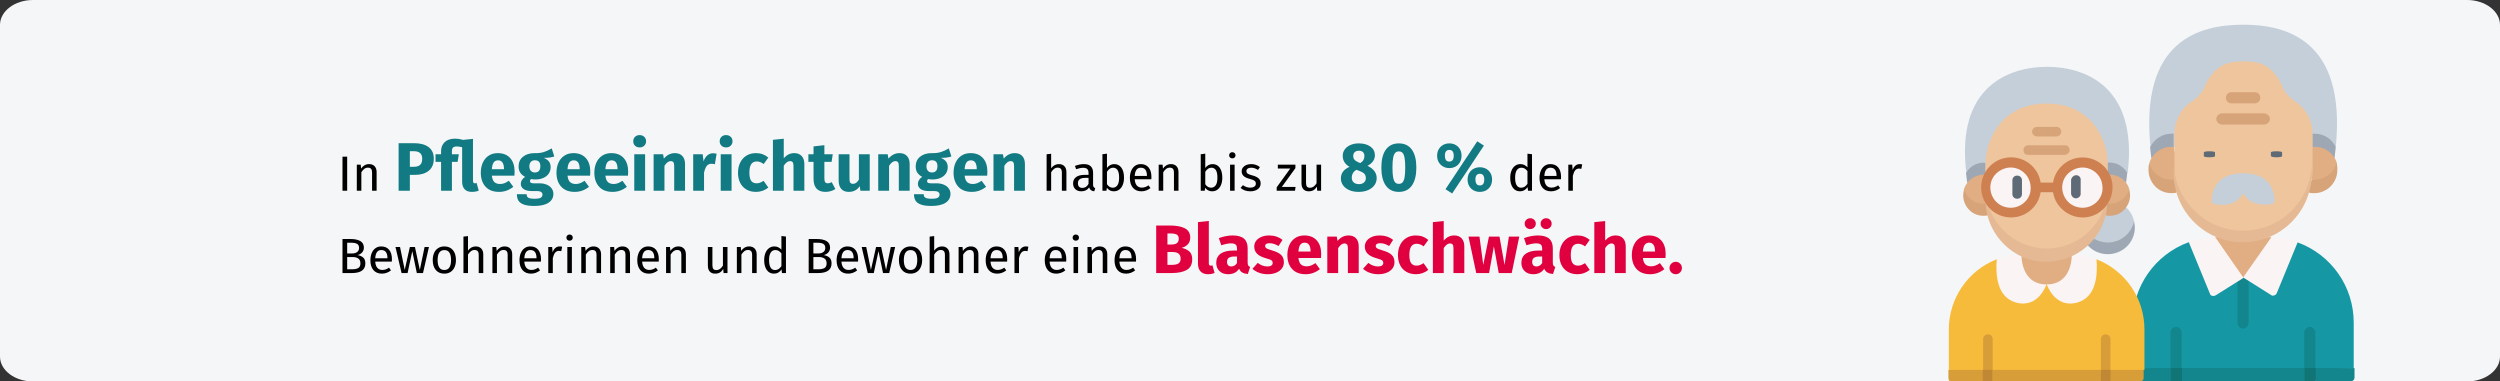 <?xml version="1.0" encoding="UTF-8"?>
<svg xmlns="http://www.w3.org/2000/svg" xmlns:xlink="http://www.w3.org/1999/xlink" width="911px" height="139px" viewBox="0 0 911 139" version="1.1">
  <rect x="0" y="0" width="911" height="139" fill="#333333" stroke="none"/>
  <title>blasenschwaeche-haeufigkeit</title>
  <g id="Page-1" stroke="none" stroke-width="1" fill="none" fill-rule="evenodd">
    <g id="vorlage" transform="translate(0, -80390)" fill-rule="nonzero">
      <g id="blasenschwaeche-haeufigkeit" transform="translate(0, 80390)">
        <g id="Mask">
          <path d="M12,0 L899,0 C905.6,0 911,4.079 911,9.065 L911,129.935 C911,134.921 905.6,139 899,139 L12,139 C5.4,139 0,134.921 0,129.935 L0,9.065 C0,4.079 5.4,0 12,0 Z" id="path-1" fill="#F5F6F7"></path>
          <g id="Group-94" transform="translate(710, 9)">
            <g id="Group-93">
              <g id="Group" transform="translate(67.091, 0)">
                <path d="M74.056,44.666 C77.984,5.529 56.015,0 40.302,0 C24.588,0 2.619,5.529 6.547,44.666 L74.056,44.666 Z" id="Path" fill="#C5CFD9"></path>
                <path d="M14.113,39.72 C10.766,39.72 7.857,41.756 6.402,44.666 C6.547,45.976 6.693,47.285 6.838,48.595 L14.986,48.595 L14.986,39.72 C14.84,39.72 14.549,39.72 14.113,39.72 L14.113,39.72 Z" id="Path" fill="#9EA8B5"></path>
                <path d="M73.619,48.595 C73.765,47.285 73.91,45.976 74.056,44.666 C72.746,41.611 69.691,39.72 66.345,39.72 C66.054,39.72 65.763,39.72 65.472,39.72 L65.472,48.595 L73.619,48.595 Z" id="Path" fill="#9EA8B5"></path>
                <path d="M13.385,58.925 L15.131,56.451 L17.314,54.705 L14.986,44.521 C14.695,44.521 14.404,44.521 14.113,44.521 C10.33,44.521 7.129,46.994 6.111,50.486 C6.111,53.978 9.603,58.925 13.385,58.925 L13.385,58.925 Z" id="Path" fill="#E1AD83"></path>
                <path d="M14.113,56.451 C10.33,56.451 7.129,53.978 6.111,50.486 C5.82,51.214 5.82,52.086 5.82,52.959 C5.82,55.433 6.984,57.906 8.875,59.507 C10.766,61.107 13.385,61.689 15.859,61.253 L17.605,59.07 L14.986,56.597 C14.84,56.451 14.549,56.451 14.113,56.451 Z" id="Path" fill="#D7A379"></path>
                <path d="M80.603,125.124 L80.603,108.538 C80.603,95.443 72.456,83.804 60.089,79.294 L20.369,79.294 C8.148,83.804 0,95.443 0,108.538 L0,125.124 L40.302,127.452 L80.603,125.124 Z" id="Path" fill="#1598A4"></path>
                <path d="M1.309,129.925 L13.967,129.925 L16.004,127.597 L18.041,129.925 L62.853,129.925 L64.89,127.597 L66.927,129.925 L79.585,129.925 C80.312,129.925 80.894,129.343 80.894,128.616 L80.894,125.124 L0.291,125.124 L0.291,128.47 C0.291,128.907 0.436,129.198 0.582,129.489 C0.727,129.78 0.873,130.071 1.309,129.925 Z" id="Path" fill="#12868C"></path>
                <path d="M38.265,89.333 L38.265,108.538 C38.265,109.265 38.556,109.993 39.283,110.429 C39.865,110.866 40.738,110.866 41.32,110.429 C41.902,109.993 42.338,109.265 42.338,108.538 L42.338,89.333 L38.265,89.333 Z" id="Path" fill="#12868C"></path>
                <polygon id="Path" fill="#E1AD83" points="40.302 92.243 32.881 84.822 29.972 77.402 50.632 77.402 47.722 84.822"></polygon>
                <path d="M17.896,112.321 L17.896,125.124 L15.859,127.452 L13.822,125.124 L13.822,112.321 C13.822,111.593 14.113,110.866 14.84,110.429 C15.568,109.993 16.295,109.993 16.877,110.429 C17.605,110.866 17.896,111.593 17.896,112.321 Z" id="Path" fill="#12868C"></path>
                <path d="M66.636,112.321 L66.636,125.124 L64.599,127.452 L62.562,125.124 L62.562,112.321 C62.562,111.593 62.853,110.866 63.58,110.429 C64.162,109.993 65.035,109.993 65.617,110.429 C66.199,110.866 66.781,111.593 66.636,112.321 Z" id="Path" fill="#12868C"></path>
                <polygon id="Path" fill="#127575" points="13.967 125.124 18.041 125.124 18.041 129.925 13.967 129.925"></polygon>
                <polygon id="Path" fill="#127575" points="62.707 125.124 66.781 125.124 66.781 129.925 62.707 129.925"></polygon>
                <path d="M20.515,79.294 L28.226,98.062 C28.371,98.499 28.662,98.79 29.099,98.79 C29.535,98.935 29.972,98.79 30.263,98.644 L40.447,92.243 L30.117,77.402 C26.771,77.548 23.57,78.13 20.515,79.294 Z" id="Path" fill="#FBF4F4"></path>
                <path d="M50.632,77.402 L40.302,92.097 L50.486,98.499 C50.777,98.79 51.214,98.79 51.65,98.644 C52.086,98.499 52.377,98.208 52.523,97.917 L60.234,79.148 C57.033,78.13 53.832,77.548 50.632,77.402 Z" id="Path" fill="#FBF4F4"></path>
                <path d="M67.218,58.925 L65.472,56.451 L63.289,54.705 L65.617,44.521 L66.49,44.521 C70.273,44.521 73.474,46.994 74.492,50.486 C74.492,53.978 71.001,58.925 67.218,58.925 L67.218,58.925 Z" id="Path" fill="#E1AD83"></path>
                <path d="M66.345,56.451 C70.128,56.451 73.328,53.978 74.347,50.486 C74.638,51.214 74.638,52.086 74.638,52.959 C74.638,55.142 73.765,57.324 72.165,58.925 C70.564,60.525 68.382,61.398 66.199,61.398 C65.617,61.398 65.035,61.398 64.453,61.253 L62.707,59.07 L65.326,56.597 C65.763,56.451 66.054,56.451 66.345,56.451 Z" id="Path" fill="#D7A379"></path>
                <path d="M40.302,77.548 C46.994,77.548 53.396,74.929 58.197,70.128 C62.998,65.326 65.617,58.925 65.617,52.232 L65.617,39.72 C65.617,34.773 62.998,30.263 58.779,27.644 C56.742,26.189 55.142,24.152 54.269,21.824 C50.341,13.531 44.666,13.385 40.447,13.385 C36.228,13.385 30.554,13.676 26.625,21.824 C25.752,24.152 24.152,26.189 22.115,27.644 C17.896,30.117 15.277,34.773 15.277,39.72 L15.277,52.232 C14.986,66.199 26.334,77.548 40.302,77.548 Z" id="Path" fill="#EEC59C"></path>
                <path d="M40.302,75.074 C33.609,75.074 27.207,72.456 22.406,67.654 C17.605,62.853 14.986,56.451 14.986,49.759 L14.986,54.56 C15.277,68.236 26.48,79.294 40.156,79.294 C53.832,79.294 65.035,68.382 65.326,54.56 L65.326,49.759 C65.472,63.726 54.269,75.074 40.302,75.074 Z" id="Path" fill="#E5B993"></path>
                <path d="M40.302,61.398 C42.92,66.199 48.449,65.763 50.777,65.326 C51.359,65.181 51.795,64.599 51.795,64.017 C51.65,61.253 50.486,54.123 40.302,54.123 C30.117,54.123 28.953,61.253 28.808,64.017 C28.808,64.599 29.244,65.181 29.826,65.326 C32.154,65.908 37.683,66.345 40.302,61.398 L40.302,61.398 Z" id="Path" fill="#C5CFD9"></path>
              </g>
              <g id="Group" transform="translate(0, 15.348)">
                <path d="M71.437,110.429 L71.437,95.734 C71.437,84.386 64.599,74.347 53.978,70.128 L17.605,70.128 C7.129,74.201 0.145,84.386 0.145,95.734 L0.145,110.429 L35.646,112.466 L71.437,110.429 Z" id="Path" fill="#F7BB3C"></path>
                <path d="M1.455,114.648 L12.512,114.648 L14.258,112.612 L16.004,114.648 L55.433,114.648 L57.179,112.612 L58.925,114.648 L69.982,114.648 C70.564,114.648 71.146,114.066 71.146,113.485 L71.146,110.429 L0,110.429 L0,113.485 C0,113.776 0.145,114.066 0.291,114.357 C0.436,114.648 1.164,114.648 1.455,114.648 Z" id="Path" fill="#D79D38"></path>
                <path d="M47.14,85.841 C53.832,83.804 54.414,76.093 53.978,70.128 C51.068,68.964 48.013,68.382 44.957,68.236 L35.791,79.148 C35.791,79.148 38.701,88.314 47.14,85.841 Z" id="Path" fill="#FBF4F4"></path>
                <path d="M24.443,85.841 C17.75,83.804 17.168,76.093 17.605,70.128 C20.515,68.964 23.57,68.382 26.625,68.236 L35.791,79.148 C35.791,79.148 32.881,88.314 24.443,85.841 Z" id="Path" fill="#FBF4F4"></path>
                <path d="M44.957,68.382 C44.957,68.382 45.394,79.294 35.791,79.294 C26.189,79.294 26.625,68.382 26.625,68.382 L44.957,68.382 Z" id="Path" fill="#E1AD83"></path>
                <path d="M65.326,38.701 C69.109,7.129 49.759,0 35.937,0 C22.115,0 2.619,7.129 6.547,38.701 L65.326,38.701 Z" id="Path" fill="#C5CFD9"></path>
                <path d="M12.803,34.918 C10.185,34.918 7.711,36.373 6.402,38.701 C6.547,39.865 6.693,41.029 6.838,42.193 L13.531,42.193 L13.531,35.064 C13.385,35.064 13.094,34.918 12.803,34.918 Z" id="Path" fill="#9EA8B5"></path>
                <path d="M64.744,42.193 C64.89,41.029 65.035,39.865 65.181,38.701 C63.726,36.082 60.962,34.627 57.906,34.918 L57.906,42.047 L64.744,42.193 Z" id="Path" fill="#9EA8B5"></path>
                <path d="M52.814,62.562 C52.814,62.562 53.396,66.054 58.052,66.054 C62.707,66.054 67.654,60.816 67.654,56.306 C67.218,54.269 66.199,52.523 64.744,51.214 L57.324,53.978 L53.687,58.197 L52.814,62.562 Z" id="Path" fill="#C5CFD9"></path>
                <path d="M58.052,64.017 C56.16,64.017 54.414,63.435 52.814,62.562 L49.759,63.726 L50.632,64.89 C53.25,67.945 57.615,69.109 61.544,67.654 C65.472,66.199 67.945,62.562 67.945,58.488 C67.945,57.761 67.8,57.033 67.654,56.306 C66.636,60.816 62.707,64.017 58.052,64.017 L58.052,64.017 Z" id="Path" fill="#9EA8B5"></path>
                <path d="M5.674,44.521 C5.674,47.576 9.457,51.795 12.803,51.795 L13.676,49.759 L16.441,46.412 L13.676,39.283 C13.385,39.283 13.094,39.283 12.949,39.283 C9.603,39.283 6.693,41.465 5.674,44.521 Z" id="Path" fill="#E1AD83"></path>
                <path d="M12.803,49.904 C9.457,49.904 6.693,47.722 5.674,44.666 C5.529,45.394 5.383,46.121 5.383,46.849 C5.383,49.031 6.402,51.214 8.148,52.668 C9.894,54.123 12.221,54.56 14.404,54.123 L16.004,52.086 L13.822,50.05 C13.385,49.759 13.094,49.904 12.803,49.904 Z" id="Path" fill="#D7A379"></path>
                <path d="M65.908,44.521 C65.908,47.576 62.125,51.795 58.779,51.795 L57.906,49.759 L55.142,46.412 L57.906,39.283 C58.197,39.283 58.488,39.283 58.634,39.283 C62.125,39.283 65.035,41.465 65.908,44.521 Z" id="Path" fill="#E1AD83"></path>
                <path d="M58.779,49.904 C62.125,49.904 64.89,47.722 65.908,44.666 C66.054,45.394 66.199,46.121 66.199,46.849 C66.199,49.031 65.181,51.214 63.435,52.668 C61.689,54.123 59.361,54.56 57.179,54.123 L55.724,51.795 L58.052,49.759 C58.343,49.759 58.634,49.904 58.779,49.904 Z" id="Path" fill="#D7A379"></path>
                <path d="M35.791,68.527 C48.013,68.527 58.052,58.634 58.052,46.267 L58.052,35.209 C58.052,27.498 52.814,13.385 35.791,13.385 C18.769,13.385 13.531,27.498 13.531,35.209 L13.531,46.121 C13.531,52.086 15.859,57.761 20.078,61.835 C24.297,66.199 29.972,68.527 35.791,68.527 L35.791,68.527 Z" id="Path" fill="#EEC59C"></path>
                <path d="M35.791,66.199 C29.826,66.199 24.297,63.871 20.078,59.652 C15.859,55.433 13.531,49.759 13.531,43.939 L13.531,48.158 C13.385,56.306 17.605,63.726 24.443,67.945 C31.281,72.165 40.011,72.019 46.994,67.945 C53.978,63.871 58.197,56.306 57.906,48.158 L57.906,43.939 C58.052,56.306 48.158,66.199 35.791,66.199 Z" id="Path" fill="#E5B993"></path>
                <circle id="Oval" fill="#FBF4F4" cx="22.697" cy="43.939" r="9.166"></circle>
                <circle id="Oval" fill="#FBF4F4" cx="48.886" cy="43.939" r="9.166"></circle>
                <g transform="translate(12.645, 97.481)" fill="#D79D38" id="Path">
                  <path d="M3.492,1.762 L3.492,13.11 L1.746,15.147 L0,13.11 L0,1.762 C0,0.743 0.727,0.016 1.746,0.016 C2.619,-0.13 3.492,0.743 3.492,1.762 Z"></path>
                  <path d="M46.412,1.762 L46.412,13.11 L44.666,15.147 L42.92,13.11 L42.92,1.762 C42.92,0.743 43.648,0.016 44.666,0.016 C45.685,0.016 46.412,0.743 46.412,1.762 Z"></path>
                </g>
                <g transform="translate(12.499, 110.432)" fill="#C08735" id="Path">
                  <polygon points="0 0 3.492 0 3.492 4.219 0 4.219"></polygon>
                  <polygon points="43.066 0 46.558 0 46.558 4.219 43.066 4.219"></polygon>
                </g>
                <g transform="translate(23.313, 21.889)" id="Path">
                  <path d="M1.746,26.189 C2.764,26.189 3.492,25.461 3.492,24.443 L3.492,19.496 C3.492,18.478 2.764,17.75 1.746,17.75 C0.727,17.75 0,18.478 0,19.496 L0,24.443 C0,25.461 0.727,26.189 1.746,26.189 Z" fill="#5E6B76"></path>
                  <path d="M23.279,17.605 C22.842,17.605 22.406,17.75 21.969,18.187 C21.678,18.478 21.387,18.914 21.387,19.496 L21.387,24.443 C21.533,25.316 22.26,26.043 23.133,26.043 C24.006,26.043 24.879,25.316 24.879,24.443 L24.879,19.496 C25.025,18.478 24.297,17.605 23.279,17.605 Z" fill="#5E6B76"></path>
                  <g transform="translate(4.055, 0)" fill="#D7A379">
                    <path d="M1.819,10.185 L15.204,10.185 C16.077,10.039 16.804,9.312 16.804,8.439 C16.804,7.566 16.077,6.693 15.204,6.693 L1.819,6.693 C1.091,6.693 0.509,6.984 0.218,7.566 C-0.073,8.148 -0.073,8.875 0.218,9.457 C0.509,10.039 1.091,10.185 1.819,10.185 Z"></path>
                    <path d="M4.729,3.492 L12.149,3.492 C13.022,3.346 13.749,2.619 13.749,1.746 C13.749,0.873 13.022,0 12.149,0 L4.729,0 C3.856,0.145 3.128,0.873 3.128,1.746 C3.128,2.619 3.856,3.346 4.729,3.492 Z"></path>
                  </g>
                </g>
                <path d="M48.886,33.027 C43.502,33.027 38.992,36.955 38.119,42.193 L33.609,42.193 C32.736,36.519 27.644,32.59 21.969,33.027 C16.295,33.463 11.93,38.265 11.93,43.939 C11.93,49.613 16.295,54.414 21.969,54.851 C27.644,55.287 32.736,51.359 33.609,45.685 L38.119,45.685 C38.992,51.359 44.375,55.433 50.05,54.851 C55.724,54.269 60.089,49.177 59.798,43.357 C59.507,37.537 54.705,33.027 48.886,33.027 Z M22.697,51.359 C19.642,51.359 17.023,49.613 15.859,46.849 C14.695,44.084 15.277,40.884 17.459,38.847 C19.642,36.81 22.697,36.082 25.461,37.246 C28.226,38.41 29.972,41.029 29.972,44.084 C30.117,48.013 26.771,51.359 22.697,51.359 Z M48.886,51.359 C45.83,51.359 43.211,49.613 42.047,46.849 C40.884,44.084 41.465,40.884 43.648,38.847 C45.83,36.81 48.886,36.082 51.65,37.246 C54.414,38.41 56.16,41.029 56.16,44.084 C56.306,48.013 52.959,51.359 48.886,51.359 Z" id="Shape" fill="#CE8051"></path>
              </g>
            </g>
            <g id="Group" transform="translate(93.078, 24.592)">
              <path d="M4.074,23.279 L4.074,21.969 C4.074,21.678 3.201,21.533 2.037,21.533 C0.873,21.533 0,21.678 0,21.969 L0,23.279 C0,23.57 0.873,23.715 2.037,23.715 C3.201,23.715 4.074,23.57 4.074,23.279 Z" id="Path" fill="#5E6B76"></path>
              <path d="M26.48,23.715 C27.644,23.715 28.517,23.57 28.517,23.279 L28.517,21.969 C28.517,21.678 27.644,21.533 26.48,21.533 C25.316,21.533 24.443,21.678 24.443,21.969 L24.443,23.279 C24.588,23.57 25.461,23.715 26.48,23.715 Z" id="Path" fill="#5E6B76"></path>
              <g transform="translate(4.528, 0)" fill="#D7A379" id="Path">
                <path d="M2.219,11.785 L17.35,11.785 C18.078,11.785 18.805,11.494 19.241,10.766 C19.678,10.185 19.678,9.312 19.241,8.73 C18.805,8.148 18.078,7.711 17.35,7.711 L2.219,7.711 C1.491,7.711 0.764,8.002 0.327,8.73 C-0.109,9.457 -0.109,10.185 0.327,10.766 C0.764,11.494 1.491,11.785 2.219,11.785 Z"></path>
                <path d="M5.565,4.074 L14.004,4.074 C15.168,4.074 16.041,3.201 16.041,2.037 C16.041,0.873 15.168,0 14.004,0 L5.565,0 C4.401,0 3.528,0.873 3.528,2.037 C3.528,3.201 4.401,4.074 5.565,4.074 Z"></path>
              </g>
            </g>
          </g>
        </g>
        <g id="In-Pflegeeinrichtung" transform="translate(124.8, 49.225)">
          <path d="M1.71,20.275 L1.71,7.873 L2.84217094e-14,7.873 L2.84217094e-14,20.275 L1.71,20.275 Z M6.876,20.275 L6.876,13.543 C7.212,13.003 7.572,12.589 7.956,12.301 C8.34,12.013 8.784,11.869 9.288,11.869 C9.78,11.869 10.152,12.007 10.404,12.283 C10.656,12.559 10.782,13.033 10.782,13.705 L10.782,13.705 L10.782,20.275 L12.438,20.275 L12.438,13.471 C12.438,12.571 12.195,11.863 11.709,11.347 C11.223,10.831 10.548,10.573 9.684,10.573 C9.084,10.573 8.535,10.717 8.037,11.005 C7.539,11.293 7.122,11.689 6.786,12.193 L6.786,12.193 L6.642,10.789 L5.22,10.789 L5.22,20.275 L6.876,20.275 Z" id="In" fill="#000000"></path>
          <path d="M24.553,20.275 L24.553,14.5 L26.428,14.5 C28.511,14.5 30.174,14.004 31.416,13.012 C32.657,12.021 33.278,10.55 33.278,8.6 C33.278,6.733 32.645,5.325 31.378,4.375 C30.111,3.425 28.336,2.95 26.053,2.95 L26.053,2.95 L20.453,2.95 L20.453,20.275 L24.553,20.275 Z M26.078,11.55 L24.553,11.55 L24.553,5.875 L26.003,5.875 C28.036,5.875 29.053,6.783 29.053,8.6 C29.053,9.65 28.799,10.404 28.291,10.863 C27.782,11.321 27.045,11.55 26.078,11.55 L26.078,11.55 Z M47.103,20.7 C48.07,20.7 48.92,20.55 49.653,20.25 L49.653,20.25 L48.878,17.45 C48.678,17.533 48.461,17.575 48.228,17.575 C47.995,17.575 47.824,17.496 47.715,17.337 C47.607,17.179 47.553,16.917 47.553,16.55 L47.553,16.55 L47.553,1.375 L43.978,1.75 C42.928,1.45 41.961,1.3 41.078,1.3 C39.411,1.3 38.136,1.721 37.253,2.562 C36.37,3.404 35.928,4.492 35.928,5.825 L35.928,5.825 L35.928,7 L33.903,7 L33.903,9.75 L35.928,9.75 L35.928,20.275 L39.878,20.275 L39.878,9.75 L41.953,9.75 L42.403,7 L39.878,7 L39.878,5.925 C39.878,5.275 40.007,4.817 40.266,4.55 C40.524,4.283 40.986,4.15 41.653,4.15 C42.22,4.15 42.87,4.242 43.603,4.425 L43.603,4.425 L43.603,16.95 C43.603,18.167 43.907,19.096 44.516,19.738 C45.124,20.379 45.986,20.7 47.103,20.7 Z M57.078,20.7 C58.978,20.7 60.703,20.083 62.253,18.85 L62.253,18.85 L60.628,16.65 C60.045,17.05 59.503,17.346 59.003,17.538 C58.503,17.729 57.986,17.825 57.453,17.825 C56.57,17.825 55.878,17.6 55.378,17.15 C54.878,16.7 54.561,15.917 54.428,14.8 L54.428,14.8 L62.653,14.8 C62.703,14.4 62.728,13.925 62.728,13.375 C62.728,11.242 62.186,9.575 61.103,8.375 C60.02,7.175 58.52,6.575 56.603,6.575 C55.303,6.575 54.186,6.888 53.253,7.513 C52.32,8.137 51.611,8.988 51.128,10.062 C50.645,11.137 50.403,12.35 50.403,13.7 C50.403,15.833 50.978,17.533 52.128,18.8 C53.278,20.067 54.928,20.7 57.078,20.7 Z M58.853,12.425 L54.428,12.425 C54.511,11.275 54.74,10.45 55.115,9.95 C55.49,9.45 56.02,9.2 56.703,9.2 C58.103,9.2 58.82,10.217 58.853,12.25 L58.853,12.25 L58.853,12.425 Z M69.903,25.825 C72.153,25.825 73.874,25.438 75.066,24.663 C76.257,23.887 76.853,22.808 76.853,21.425 C76.853,20.692 76.645,20.033 76.228,19.45 C75.811,18.867 75.22,18.408 74.453,18.075 C73.686,17.742 72.795,17.575 71.778,17.575 L71.778,17.575 L69.778,17.575 C69.195,17.575 68.807,17.504 68.615,17.363 C68.424,17.221 68.328,17.025 68.328,16.775 C68.328,16.625 68.365,16.479 68.441,16.337 C68.516,16.196 68.62,16.092 68.753,16.025 C69.236,16.125 69.745,16.175 70.278,16.175 C71.411,16.175 72.399,15.983 73.24,15.6 C74.082,15.217 74.728,14.688 75.178,14.012 C75.628,13.338 75.853,12.575 75.853,11.725 C75.853,10.875 75.653,10.183 75.253,9.65 C74.853,9.117 74.22,8.667 73.353,8.3 C75.036,8.3 76.311,8.125 77.178,7.775 L77.178,7.775 L76.253,4.85 C75.27,5.433 74.316,5.875 73.391,6.175 C72.466,6.475 71.336,6.608 70.003,6.575 C68.253,6.575 66.845,7.013 65.778,7.888 C64.711,8.762 64.178,9.942 64.178,11.425 C64.178,12.292 64.365,13.029 64.74,13.637 C65.115,14.246 65.72,14.775 66.553,15.225 C66.07,15.525 65.686,15.904 65.403,16.363 C65.12,16.821 64.978,17.292 64.978,17.775 C64.978,18.542 65.316,19.171 65.99,19.663 C66.665,20.154 67.686,20.4 69.053,20.4 L69.053,20.4 L70.978,20.4 C71.611,20.4 72.086,20.517 72.403,20.75 C72.72,20.983 72.878,21.3 72.878,21.7 C72.878,22.183 72.67,22.554 72.253,22.812 C71.836,23.071 71.086,23.2 70.003,23.2 C69.22,23.2 68.62,23.142 68.203,23.025 C67.786,22.908 67.499,22.733 67.341,22.5 C67.182,22.267 67.103,21.95 67.103,21.55 L67.103,21.55 L63.553,21.55 C63.553,22.483 63.74,23.258 64.115,23.875 C64.49,24.492 65.145,24.971 66.078,25.312 C67.011,25.654 68.286,25.825 69.903,25.825 Z M70.103,13.625 C69.486,13.625 68.999,13.429 68.641,13.037 C68.282,12.646 68.103,12.092 68.103,11.375 C68.103,10.692 68.282,10.154 68.641,9.762 C68.999,9.371 69.486,9.175 70.103,9.175 C71.436,9.175 72.103,9.892 72.103,11.325 C72.103,12.092 71.932,12.667 71.591,13.05 C71.249,13.433 70.753,13.625 70.103,13.625 Z M84.653,20.7 C86.553,20.7 88.278,20.083 89.828,18.85 L89.828,18.85 L88.203,16.65 C87.62,17.05 87.078,17.346 86.578,17.538 C86.078,17.729 85.561,17.825 85.028,17.825 C84.145,17.825 83.453,17.6 82.953,17.15 C82.453,16.7 82.136,15.917 82.003,14.8 L82.003,14.8 L90.228,14.8 C90.278,14.4 90.303,13.925 90.303,13.375 C90.303,11.242 89.761,9.575 88.678,8.375 C87.595,7.175 86.095,6.575 84.178,6.575 C82.878,6.575 81.761,6.888 80.828,7.513 C79.895,8.137 79.186,8.988 78.703,10.062 C78.22,11.137 77.978,12.35 77.978,13.7 C77.978,15.833 78.553,17.533 79.703,18.8 C80.853,20.067 82.503,20.7 84.653,20.7 Z M86.428,12.425 L82.003,12.425 C82.086,11.275 82.316,10.45 82.691,9.95 C83.066,9.45 83.595,9.2 84.278,9.2 C85.678,9.2 86.395,10.217 86.428,12.25 L86.428,12.25 L86.428,12.425 Z M98.453,20.7 C100.353,20.7 102.078,20.083 103.628,18.85 L103.628,18.85 L102.003,16.65 C101.42,17.05 100.878,17.346 100.378,17.538 C99.878,17.729 99.361,17.825 98.828,17.825 C97.945,17.825 97.253,17.6 96.753,17.15 C96.253,16.7 95.936,15.917 95.803,14.8 L95.803,14.8 L104.028,14.8 C104.078,14.4 104.103,13.925 104.103,13.375 C104.103,11.242 103.561,9.575 102.478,8.375 C101.395,7.175 99.895,6.575 97.978,6.575 C96.678,6.575 95.561,6.888 94.628,7.513 C93.695,8.137 92.986,8.988 92.503,10.062 C92.02,11.137 91.778,12.35 91.778,13.7 C91.778,15.833 92.353,17.533 93.503,18.8 C94.653,20.067 96.303,20.7 98.453,20.7 Z M100.228,12.425 L95.803,12.425 C95.886,11.275 96.115,10.45 96.49,9.95 C96.865,9.45 97.395,9.2 98.078,9.2 C99.478,9.2 100.195,10.217 100.228,12.25 L100.228,12.25 L100.228,12.425 Z M108.278,4.5 C108.961,4.5 109.524,4.287 109.966,3.862 C110.407,3.438 110.628,2.9 110.628,2.25 C110.628,1.6 110.407,1.062 109.966,0.637 C109.524,0.212 108.961,0 108.278,0 C107.595,0 107.036,0.212 106.603,0.637 C106.17,1.062 105.953,1.6 105.953,2.25 C105.953,2.9 106.17,3.438 106.603,3.862 C107.036,4.287 107.595,4.5 108.278,4.5 Z M110.278,20.275 L110.278,7 L106.328,7 L106.328,20.275 L110.278,20.275 Z M117.328,20.275 L117.328,11.2 C118.061,10.05 118.828,9.475 119.628,9.475 C120.045,9.475 120.357,9.604 120.566,9.863 C120.774,10.121 120.878,10.583 120.878,11.25 L120.878,11.25 L120.878,20.275 L124.828,20.275 L124.828,10.575 C124.828,9.308 124.503,8.325 123.853,7.625 C123.203,6.925 122.303,6.575 121.153,6.575 C120.336,6.575 119.599,6.742 118.941,7.075 C118.282,7.408 117.67,7.908 117.103,8.575 L117.103,8.575 L116.828,7 L113.378,7 L113.378,20.275 L117.328,20.275 Z M131.753,20.275 L131.753,13.7 C131.986,12.617 132.307,11.804 132.715,11.262 C133.124,10.721 133.72,10.45 134.503,10.45 C134.803,10.45 135.203,10.508 135.703,10.625 L135.703,10.625 L136.328,6.8 C135.928,6.683 135.486,6.625 135.003,6.625 C134.236,6.625 133.549,6.888 132.94,7.412 C132.332,7.938 131.878,8.658 131.578,9.575 L131.578,9.575 L131.253,7 L127.803,7 L127.803,20.275 L131.753,20.275 Z M139.778,4.5 C140.461,4.5 141.024,4.287 141.465,3.862 C141.907,3.438 142.128,2.9 142.128,2.25 C142.128,1.6 141.907,1.062 141.465,0.637 C141.024,0.212 140.461,0 139.778,0 C139.095,0 138.536,0.212 138.103,0.637 C137.67,1.062 137.453,1.6 137.453,2.25 C137.453,2.9 137.67,3.438 138.103,3.862 C138.536,4.287 139.095,4.5 139.778,4.5 Z M141.778,20.275 L141.778,7 L137.828,7 L137.828,20.275 L141.778,20.275 Z M150.703,20.7 C152.37,20.7 153.861,20.175 155.178,19.125 L155.178,19.125 L153.453,16.675 C152.936,16.992 152.495,17.221 152.128,17.363 C151.761,17.504 151.353,17.575 150.903,17.575 C150.053,17.575 149.403,17.283 148.953,16.7 C148.503,16.117 148.278,15.125 148.278,13.725 C148.278,12.275 148.503,11.225 148.953,10.575 C149.403,9.925 150.07,9.6 150.953,9.6 C151.803,9.6 152.645,9.917 153.478,10.55 L153.478,10.55 L155.178,8.2 C154.528,7.65 153.836,7.242 153.103,6.975 C152.37,6.708 151.545,6.575 150.628,6.575 C149.328,6.575 148.186,6.879 147.203,7.487 C146.22,8.096 145.461,8.942 144.928,10.025 C144.395,11.108 144.128,12.35 144.128,13.75 C144.128,15.15 144.395,16.371 144.928,17.413 C145.461,18.454 146.22,19.262 147.203,19.837 C148.186,20.413 149.353,20.7 150.703,20.7 Z M160.803,20.275 L160.803,11.175 C161.536,10.042 162.303,9.475 163.103,9.475 C163.503,9.475 163.811,9.604 164.028,9.863 C164.245,10.121 164.353,10.583 164.353,11.25 L164.353,11.25 L164.353,20.275 L168.303,20.275 L168.303,10.575 C168.303,9.308 167.978,8.325 167.328,7.625 C166.678,6.925 165.778,6.575 164.628,6.575 C163.861,6.575 163.17,6.729 162.553,7.037 C161.936,7.346 161.353,7.808 160.803,8.425 L160.803,8.425 L160.803,1.325 L156.853,1.725 L156.853,20.275 L160.803,20.275 Z M176.003,20.7 C176.636,20.7 177.274,20.608 177.916,20.425 C178.557,20.242 179.12,19.983 179.603,19.65 L179.603,19.65 L178.278,17.15 C177.778,17.433 177.303,17.575 176.853,17.575 C176.42,17.575 176.103,17.442 175.903,17.175 C175.703,16.908 175.603,16.467 175.603,15.85 L175.603,15.85 L175.603,9.75 L178.228,9.75 L178.653,7 L175.603,7 L175.603,3.675 L171.653,4.125 L171.653,7 L169.778,7 L169.778,9.75 L171.653,9.75 L171.653,15.9 C171.653,19.083 173.103,20.683 176.003,20.7 Z M184.503,20.7 C186.22,20.7 187.561,20 188.528,18.6 L188.528,18.6 L188.703,20.275 L192.128,20.275 L192.128,7 L188.178,7 L188.178,16.225 C187.578,17.258 186.861,17.775 186.028,17.775 C185.595,17.775 185.274,17.646 185.065,17.387 C184.857,17.129 184.753,16.675 184.753,16.025 L184.753,16.025 L184.753,7 L180.803,7 L180.803,16.525 C180.803,17.842 181.115,18.867 181.74,19.6 C182.365,20.333 183.286,20.7 184.503,20.7 Z M199.178,20.275 L199.178,11.2 C199.911,10.05 200.678,9.475 201.478,9.475 C201.895,9.475 202.207,9.604 202.416,9.863 C202.624,10.121 202.728,10.583 202.728,11.25 L202.728,11.25 L202.728,20.275 L206.678,20.275 L206.678,10.575 C206.678,9.308 206.353,8.325 205.703,7.625 C205.053,6.925 204.153,6.575 203.003,6.575 C202.186,6.575 201.449,6.742 200.791,7.075 C200.132,7.408 199.52,7.908 198.953,8.575 L198.953,8.575 L198.678,7 L195.228,7 L195.228,20.275 L199.178,20.275 Z M214.603,25.825 C216.853,25.825 218.574,25.438 219.766,24.663 C220.957,23.887 221.553,22.808 221.553,21.425 C221.553,20.692 221.345,20.033 220.928,19.45 C220.511,18.867 219.92,18.408 219.153,18.075 C218.386,17.742 217.495,17.575 216.478,17.575 L216.478,17.575 L214.478,17.575 C213.895,17.575 213.507,17.504 213.315,17.363 C213.124,17.221 213.028,17.025 213.028,16.775 C213.028,16.625 213.065,16.479 213.141,16.337 C213.215,16.196 213.32,16.092 213.453,16.025 C213.936,16.125 214.445,16.175 214.978,16.175 C216.111,16.175 217.099,15.983 217.94,15.6 C218.782,15.217 219.428,14.688 219.878,14.012 C220.328,13.338 220.553,12.575 220.553,11.725 C220.553,10.875 220.353,10.183 219.953,9.65 C219.553,9.117 218.92,8.667 218.053,8.3 C219.736,8.3 221.011,8.125 221.878,7.775 L221.878,7.775 L220.953,4.85 C219.97,5.433 219.016,5.875 218.09,6.175 C217.166,6.475 216.036,6.608 214.703,6.575 C212.953,6.575 211.545,7.013 210.478,7.888 C209.411,8.762 208.878,9.942 208.878,11.425 C208.878,12.292 209.065,13.029 209.44,13.637 C209.815,14.246 210.42,14.775 211.253,15.225 C210.77,15.525 210.386,15.904 210.103,16.363 C209.82,16.821 209.678,17.292 209.678,17.775 C209.678,18.542 210.016,19.171 210.69,19.663 C211.365,20.154 212.386,20.4 213.753,20.4 L213.753,20.4 L215.678,20.4 C216.311,20.4 216.786,20.517 217.103,20.75 C217.42,20.983 217.578,21.3 217.578,21.7 C217.578,22.183 217.37,22.554 216.953,22.812 C216.536,23.071 215.786,23.2 214.703,23.2 C213.92,23.2 213.32,23.142 212.903,23.025 C212.486,22.908 212.199,22.733 212.041,22.5 C211.882,22.267 211.803,21.95 211.803,21.55 L211.803,21.55 L208.253,21.55 C208.253,22.483 208.44,23.258 208.815,23.875 C209.19,24.492 209.845,24.971 210.778,25.312 C211.711,25.654 212.986,25.825 214.603,25.825 Z M214.803,13.625 C214.186,13.625 213.699,13.429 213.34,13.037 C212.982,12.646 212.803,12.092 212.803,11.375 C212.803,10.692 212.982,10.154 213.34,9.762 C213.699,9.371 214.186,9.175 214.803,9.175 C216.136,9.175 216.803,9.892 216.803,11.325 C216.803,12.092 216.632,12.667 216.291,13.05 C215.949,13.433 215.453,13.625 214.803,13.625 Z M229.353,20.7 C231.253,20.7 232.978,20.083 234.528,18.85 L234.528,18.85 L232.903,16.65 C232.32,17.05 231.778,17.346 231.278,17.538 C230.778,17.729 230.261,17.825 229.728,17.825 C228.845,17.825 228.153,17.6 227.653,17.15 C227.153,16.7 226.836,15.917 226.703,14.8 L226.703,14.8 L234.928,14.8 C234.978,14.4 235.003,13.925 235.003,13.375 C235.003,11.242 234.461,9.575 233.378,8.375 C232.295,7.175 230.795,6.575 228.878,6.575 C227.578,6.575 226.461,6.888 225.528,7.513 C224.595,8.137 223.886,8.988 223.403,10.062 C222.92,11.137 222.678,12.35 222.678,13.7 C222.678,15.833 223.253,17.533 224.403,18.8 C225.553,20.067 227.203,20.7 229.353,20.7 Z M231.128,12.425 L226.703,12.425 C226.786,11.275 227.016,10.45 227.391,9.95 C227.766,9.45 228.295,9.2 228.978,9.2 C230.378,9.2 231.095,10.217 231.128,12.25 L231.128,12.25 L231.128,12.425 Z M241.178,20.275 L241.178,11.2 C241.911,10.05 242.678,9.475 243.478,9.475 C243.895,9.475 244.207,9.604 244.416,9.863 C244.624,10.121 244.728,10.583 244.728,11.25 L244.728,11.25 L244.728,20.275 L248.678,20.275 L248.678,10.575 C248.678,9.308 248.353,8.325 247.703,7.625 C247.053,6.925 246.153,6.575 245.003,6.575 C244.186,6.575 243.449,6.742 242.791,7.075 C242.132,7.408 241.52,7.908 240.953,8.575 L240.953,8.575 L240.678,7 L237.228,7 L237.228,20.275 L241.178,20.275 Z" id="Pflegeeinrichtungen" fill="#117A83"></path>
          <path d="M258.239,20.275 L258.239,13.525 C258.575,12.997 258.935,12.589 259.319,12.301 C259.703,12.013 260.141,11.869 260.633,11.869 C261.125,11.869 261.5,12.007 261.758,12.283 C262.016,12.559 262.145,13.033 262.145,13.705 L262.145,13.705 L262.145,20.275 L263.801,20.275 L263.801,13.471 C263.801,12.571 263.558,11.863 263.072,11.347 C262.586,10.831 261.911,10.573 261.047,10.573 C259.919,10.573 258.983,11.083 258.239,12.103 L258.239,12.103 L258.239,6.811 L256.583,6.991 L256.583,20.275 L258.239,20.275 Z M273.935,20.491 L274.313,19.339 C274.049,19.243 273.851,19.102 273.719,18.916 C273.587,18.73 273.521,18.445 273.521,18.061 L273.521,18.061 L273.521,13.723 C273.521,12.715 273.245,11.938 272.693,11.392 C272.141,10.846 271.307,10.573 270.191,10.573 C269.183,10.573 268.091,10.789 266.915,11.221 L266.915,11.221 L267.329,12.427 C268.337,12.091 269.189,11.923 269.885,11.923 C270.557,11.923 271.055,12.067 271.379,12.355 C271.703,12.643 271.865,13.123 271.865,13.795 L271.865,13.795 L271.865,14.497 L270.407,14.497 C269.075,14.497 268.046,14.767 267.32,15.307 C266.594,15.847 266.231,16.621 266.231,17.629 C266.231,18.481 266.501,19.171 267.041,19.699 C267.581,20.227 268.319,20.491 269.255,20.491 C270.503,20.491 271.445,20.017 272.081,19.069 C272.225,19.525 272.447,19.861 272.747,20.077 C273.047,20.293 273.443,20.431 273.935,20.491 L273.935,20.491 Z M269.633,19.249 C269.093,19.249 268.685,19.105 268.409,18.817 C268.133,18.529 267.995,18.103 267.995,17.539 C267.995,16.243 268.871,15.595 270.623,15.595 L270.623,15.595 L271.865,15.595 L271.865,17.773 C271.325,18.757 270.581,19.249 269.633,19.249 Z M281.063,20.491 C281.819,20.491 282.479,20.284 283.043,19.87 C283.607,19.456 284.039,18.874 284.339,18.124 C284.639,17.374 284.789,16.507 284.789,15.523 C284.789,13.963 284.471,12.748 283.835,11.878 C283.199,11.008 282.341,10.573 281.261,10.573 C280.157,10.573 279.263,11.041 278.579,11.977 L278.579,11.977 L278.579,6.775 L276.923,6.973 L276.923,20.275 L278.381,20.275 L278.543,19.231 C279.227,20.071 280.067,20.491 281.063,20.491 Z M280.667,19.177 C280.259,19.177 279.872,19.063 279.506,18.835 C279.14,18.607 278.831,18.295 278.579,17.899 L278.579,17.899 L278.579,13.363 C279.215,12.379 279.953,11.887 280.793,11.887 C281.501,11.887 282.047,12.172 282.431,12.742 C282.815,13.312 283.007,14.239 283.007,15.523 C283.007,16.771 282.8,17.692 282.386,18.286 C281.972,18.88 281.399,19.177 280.667,19.177 Z M291.125,20.491 C292.325,20.491 293.429,20.095 294.437,19.303 L294.437,19.303 L293.717,18.313 C293.297,18.601 292.895,18.811 292.511,18.943 C292.127,19.075 291.707,19.141 291.251,19.141 C290.531,19.141 289.943,18.895 289.487,18.403 C289.031,17.911 288.767,17.143 288.695,16.099 L288.695,16.099 L294.743,16.099 C294.767,15.811 294.779,15.529 294.779,15.253 C294.779,13.789 294.443,12.643 293.771,11.815 C293.099,10.987 292.133,10.573 290.873,10.573 C290.069,10.573 289.37,10.789 288.776,11.221 C288.182,11.653 287.726,12.25 287.408,13.012 C287.09,13.774 286.931,14.647 286.931,15.631 C286.931,17.143 287.3,18.331 288.038,19.195 C288.776,20.059 289.805,20.491 291.125,20.491 Z M293.141,14.875 L288.695,14.875 C288.815,12.883 289.553,11.887 290.909,11.887 C291.653,11.887 292.211,12.133 292.583,12.625 C292.955,13.117 293.141,13.831 293.141,14.767 L293.141,14.767 L293.141,14.875 Z M299.081,20.275 L299.081,13.543 C299.417,13.003 299.777,12.589 300.161,12.301 C300.545,12.013 300.989,11.869 301.493,11.869 C301.985,11.869 302.357,12.007 302.609,12.283 C302.861,12.559 302.987,13.033 302.987,13.705 L302.987,13.705 L302.987,20.275 L304.643,20.275 L304.643,13.471 C304.643,12.571 304.4,11.863 303.914,11.347 C303.428,10.831 302.753,10.573 301.889,10.573 C301.289,10.573 300.74,10.717 300.242,11.005 C299.744,11.293 299.327,11.689 298.991,12.193 L298.991,12.193 L298.847,10.789 L297.425,10.789 L297.425,20.275 L299.081,20.275 Z M316.883,20.491 C317.639,20.491 318.299,20.284 318.863,19.87 C319.427,19.456 319.859,18.874 320.159,18.124 C320.459,17.374 320.609,16.507 320.609,15.523 C320.609,13.963 320.291,12.748 319.655,11.878 C319.019,11.008 318.161,10.573 317.081,10.573 C315.977,10.573 315.083,11.041 314.399,11.977 L314.399,11.977 L314.399,6.775 L312.743,6.973 L312.743,20.275 L314.201,20.275 L314.363,19.231 C315.047,20.071 315.887,20.491 316.883,20.491 Z M316.487,19.177 C316.079,19.177 315.692,19.063 315.326,18.835 C314.96,18.607 314.651,18.295 314.399,17.899 L314.399,17.899 L314.399,13.363 C315.035,12.379 315.773,11.887 316.613,11.887 C317.321,11.887 317.867,12.172 318.251,12.742 C318.635,13.312 318.827,14.239 318.827,15.523 C318.827,16.771 318.62,17.692 318.206,18.286 C317.792,18.88 317.219,19.177 316.487,19.177 Z M324.245,8.485 C324.593,8.485 324.875,8.38 325.091,8.17 C325.307,7.96 325.415,7.693 325.415,7.369 C325.415,7.045 325.307,6.775 325.091,6.559 C324.875,6.343 324.593,6.235 324.245,6.235 C323.909,6.235 323.633,6.343 323.417,6.559 C323.201,6.775 323.093,7.045 323.093,7.369 C323.093,7.693 323.201,7.96 323.417,8.17 C323.633,8.38 323.909,8.485 324.245,8.485 Z M325.091,20.275 L325.091,10.789 L323.435,10.789 L323.435,20.275 L325.091,20.275 Z M330.833,20.491 C331.877,20.491 332.762,20.245 333.488,19.753 C334.214,19.261 334.577,18.547 334.577,17.611 C334.577,16.819 334.316,16.195 333.794,15.739 C333.272,15.283 332.483,14.923 331.427,14.659 C330.659,14.455 330.128,14.245 329.834,14.029 C329.54,13.813 329.393,13.513 329.393,13.129 C329.393,12.745 329.549,12.442 329.861,12.22 C330.173,11.998 330.599,11.887 331.139,11.887 C331.571,11.887 331.982,11.953 332.372,12.085 C332.762,12.217 333.173,12.421 333.605,12.697 L333.605,12.697 L334.307,11.653 C333.839,11.293 333.347,11.023 332.831,10.843 C332.315,10.663 331.733,10.573 331.085,10.573 C330.437,10.573 329.852,10.684 329.33,10.906 C328.808,11.128 328.4,11.44 328.106,11.842 C327.812,12.244 327.665,12.691 327.665,13.183 C327.665,13.867 327.89,14.431 328.34,14.875 C328.79,15.319 329.519,15.673 330.527,15.937 C331.151,16.105 331.625,16.264 331.949,16.414 C332.273,16.564 332.501,16.738 332.633,16.936 C332.765,17.134 332.831,17.395 332.831,17.719 C332.831,18.163 332.648,18.514 332.282,18.772 C331.916,19.03 331.421,19.159 330.797,19.159 C329.825,19.159 328.937,18.853 328.133,18.241 L328.133,18.241 L327.251,19.249 C328.199,20.077 329.393,20.491 330.833,20.491 Z M347.105,20.275 L347.303,18.889 L342.299,18.889 L347.249,12.049 L347.249,10.789 L340.841,10.789 L340.841,12.193 L345.359,12.193 L340.427,19.033 L340.427,20.275 L347.105,20.275 Z M352.109,20.491 C352.781,20.491 353.351,20.356 353.819,20.086 C354.287,19.816 354.701,19.387 355.061,18.799 L355.061,18.799 L355.187,20.275 L356.609,20.275 L356.609,10.789 L354.953,10.789 L354.953,17.557 C354.293,18.649 353.501,19.195 352.577,19.195 C352.061,19.195 351.689,19.06 351.461,18.79 C351.233,18.52 351.119,18.061 351.119,17.413 L351.119,17.413 L351.119,10.789 L349.463,10.789 L349.463,17.593 C349.463,18.517 349.697,19.231 350.165,19.735 C350.633,20.239 351.281,20.491 352.109,20.491 Z" id="habenbiszu" fill="#000000"></path>
          <path d="M370.264,20.7 C371.614,20.7 372.789,20.475 373.789,20.025 C374.789,19.575 375.551,18.971 376.077,18.212 C376.601,17.454 376.864,16.617 376.864,15.7 C376.864,14.733 376.589,13.879 376.039,13.137 C375.489,12.396 374.647,11.75 373.514,11.2 C374.431,10.717 375.11,10.146 375.551,9.488 C375.993,8.829 376.214,8.125 376.214,7.375 C376.214,6.025 375.668,4.963 374.577,4.188 C373.485,3.413 372.081,3.025 370.364,3.025 C369.231,3.025 368.218,3.217 367.327,3.6 C366.435,3.983 365.739,4.517 365.239,5.2 C364.739,5.883 364.489,6.675 364.489,7.575 C364.489,9.275 365.314,10.608 366.964,11.575 C364.864,12.492 363.814,13.892 363.814,15.775 C363.814,16.692 364.072,17.521 364.589,18.262 C365.106,19.004 365.851,19.596 366.827,20.038 C367.801,20.479 368.947,20.7 370.264,20.7 Z M370.889,10.2 L370.364,10 C369.647,9.7 369.127,9.371 368.801,9.012 C368.476,8.654 368.314,8.192 368.314,7.625 C368.314,7.008 368.502,6.533 368.877,6.2 C369.252,5.867 369.756,5.7 370.389,5.7 C371.039,5.7 371.535,5.871 371.877,6.213 C372.218,6.554 372.389,7.008 372.389,7.575 C372.389,8.142 372.281,8.629 372.064,9.037 C371.847,9.446 371.456,9.833 370.889,10.2 L370.889,10.2 Z M370.389,17.875 C369.589,17.875 368.956,17.667 368.489,17.25 C368.022,16.833 367.789,16.275 367.789,15.575 C367.789,14.258 368.356,13.283 369.489,12.65 L369.489,12.65 L370.314,12.95 C371.281,13.3 371.956,13.671 372.339,14.062 C372.722,14.454 372.914,14.992 372.914,15.675 C372.914,16.325 372.693,16.854 372.252,17.262 C371.81,17.671 371.189,17.875 370.389,17.875 Z M384.939,20.7 C387.006,20.7 388.585,19.933 389.676,18.4 C390.768,16.867 391.314,14.683 391.314,11.85 C391.314,9 390.768,6.817 389.676,5.3 C388.585,3.783 387.006,3.025 384.939,3.025 C382.872,3.025 381.293,3.783 380.202,5.3 C379.11,6.817 378.564,9 378.564,11.85 C378.564,14.683 379.11,16.867 380.202,18.4 C381.293,19.933 382.872,20.7 384.939,20.7 Z M384.939,17.775 C384.372,17.775 383.922,17.592 383.589,17.225 C383.256,16.858 383.01,16.246 382.851,15.387 C382.693,14.529 382.614,13.35 382.614,11.85 C382.614,10.35 382.693,9.175 382.851,8.325 C383.01,7.475 383.256,6.867 383.589,6.5 C383.922,6.133 384.372,5.95 384.939,5.95 C385.506,5.95 385.956,6.125 386.289,6.475 C386.622,6.825 386.868,7.429 387.026,8.287 C387.185,9.146 387.264,10.333 387.264,11.85 C387.264,13.367 387.185,14.554 387.026,15.412 C386.868,16.271 386.622,16.879 386.289,17.238 C385.956,17.596 385.506,17.775 384.939,17.775 Z M404.364,21.275 L415.939,3.825 L413.514,2.275 L401.939,19.725 L404.364,21.275 Z M403.339,12.025 C404.172,12.025 404.926,11.842 405.601,11.475 C406.276,11.108 406.81,10.583 407.202,9.9 C407.593,9.217 407.789,8.425 407.789,7.525 C407.789,6.625 407.593,5.833 407.202,5.15 C406.81,4.467 406.276,3.942 405.601,3.575 C404.926,3.208 404.172,3.025 403.339,3.025 C402.506,3.025 401.752,3.212 401.077,3.587 C400.401,3.962 399.868,4.487 399.476,5.162 C399.085,5.838 398.889,6.625 398.889,7.525 C398.889,8.425 399.085,9.213 399.476,9.887 C399.868,10.562 400.401,11.088 401.077,11.463 C401.752,11.838 402.506,12.025 403.339,12.025 Z M403.339,9.65 C402.739,9.65 402.318,9.45 402.077,9.05 C401.835,8.65 401.714,8.142 401.714,7.525 C401.714,6.108 402.256,5.4 403.339,5.4 C404.406,5.4 404.939,6.108 404.939,7.525 C404.939,8.942 404.406,9.65 403.339,9.65 Z M414.464,20.7 C415.297,20.7 416.051,20.517 416.726,20.15 C417.401,19.783 417.935,19.258 418.327,18.575 C418.718,17.892 418.914,17.1 418.914,16.2 C418.914,15.3 418.718,14.512 418.327,13.838 C417.935,13.162 417.401,12.642 416.726,12.275 C416.051,11.908 415.297,11.725 414.464,11.725 C413.631,11.725 412.872,11.908 412.189,12.275 C411.506,12.642 410.968,13.162 410.577,13.838 C410.185,14.512 409.989,15.3 409.989,16.2 C409.989,17.1 410.185,17.892 410.577,18.575 C410.968,19.258 411.506,19.783 412.189,20.15 C412.872,20.517 413.631,20.7 414.464,20.7 Z M414.464,18.35 C413.864,18.35 413.443,18.146 413.202,17.738 C412.96,17.329 412.839,16.817 412.839,16.2 C412.839,14.8 413.381,14.1 414.464,14.1 C415.531,14.1 416.064,14.8 416.064,16.2 C416.064,17.633 415.531,18.35 414.464,18.35 Z" id="80%" fill="#117A83"></path>
          <path d="M429.107,20.491 C429.683,20.491 430.205,20.356 430.673,20.086 C431.141,19.816 431.531,19.441 431.843,18.961 L431.843,18.961 L432.005,20.275 L433.463,20.275 L433.463,6.973 L431.807,6.775 L431.807,11.743 C431.075,10.963 430.223,10.573 429.251,10.573 C428.495,10.573 427.835,10.786 427.271,11.212 C426.707,11.638 426.275,12.229 425.975,12.985 C425.675,13.741 425.525,14.605 425.525,15.577 C425.525,17.077 425.84,18.271 426.47,19.159 C427.1,20.047 427.979,20.491 429.107,20.491 Z M429.467,19.177 C428.771,19.177 428.237,18.877 427.865,18.277 C427.493,17.677 427.307,16.765 427.307,15.541 C427.307,14.329 427.508,13.417 427.91,12.805 C428.312,12.193 428.879,11.887 429.611,11.887 C430.055,11.887 430.454,11.992 430.808,12.202 C431.162,12.412 431.495,12.721 431.807,13.129 L431.807,13.129 L431.807,17.773 C431.471,18.241 431.123,18.592 430.763,18.826 C430.403,19.06 429.971,19.177 429.467,19.177 Z M440.393,20.491 C441.593,20.491 442.697,20.095 443.705,19.303 L443.705,19.303 L442.985,18.313 C442.565,18.601 442.163,18.811 441.779,18.943 C441.395,19.075 440.975,19.141 440.519,19.141 C439.799,19.141 439.211,18.895 438.755,18.403 C438.299,17.911 438.035,17.143 437.963,16.099 L437.963,16.099 L444.011,16.099 C444.035,15.811 444.047,15.529 444.047,15.253 C444.047,13.789 443.711,12.643 443.039,11.815 C442.367,10.987 441.401,10.573 440.141,10.573 C439.337,10.573 438.638,10.789 438.044,11.221 C437.45,11.653 436.994,12.25 436.676,13.012 C436.358,13.774 436.199,14.647 436.199,15.631 C436.199,17.143 436.568,18.331 437.306,19.195 C438.044,20.059 439.073,20.491 440.393,20.491 Z M442.409,14.875 L437.963,14.875 C438.083,12.883 438.821,11.887 440.177,11.887 C440.921,11.887 441.479,12.133 441.851,12.625 C442.223,13.117 442.409,13.831 442.409,14.767 L442.409,14.767 L442.409,14.875 Z M448.349,20.275 L448.349,14.857 C448.553,13.945 448.835,13.273 449.195,12.841 C449.555,12.409 450.029,12.193 450.617,12.193 C450.881,12.193 451.157,12.229 451.445,12.301 L451.445,12.301 L451.751,10.681 C451.463,10.609 451.151,10.573 450.815,10.573 C450.239,10.573 449.735,10.753 449.303,11.113 C448.871,11.473 448.529,12.007 448.277,12.715 L448.277,12.715 L448.115,10.789 L446.693,10.789 L446.693,20.275 L448.349,20.275 Z M3.42,50.275 C6.696,50.275 8.334,49.099 8.334,46.747 C8.334,45.787 8.07,45.079 7.542,44.623 C7.014,44.167 6.324,43.867 5.472,43.723 C6.12,43.591 6.669,43.285 7.119,42.805 C7.569,42.325 7.794,41.725 7.794,41.005 C7.794,39.949 7.377,39.163 6.543,38.647 C5.709,38.131 4.506,37.873 2.934,37.873 L2.934,37.873 L0,37.873 L0,50.275 L3.42,50.275 Z M3.582,43.129 L1.71,43.129 L1.71,39.223 L3.114,39.223 C4.098,39.223 4.833,39.361 5.319,39.637 C5.805,39.913 6.048,40.411 6.048,41.131 C6.048,41.767 5.817,42.259 5.355,42.607 C4.893,42.955 4.302,43.129 3.582,43.129 L3.582,43.129 Z M3.42,48.907 L1.71,48.907 L1.71,44.443 L3.744,44.443 C4.572,44.443 5.244,44.623 5.76,44.983 C6.276,45.343 6.534,45.931 6.534,46.747 C6.534,47.587 6.267,48.157 5.733,48.457 C5.199,48.757 4.428,48.907 3.42,48.907 L3.42,48.907 Z M14.364,50.491 C15.564,50.491 16.668,50.095 17.676,49.303 L17.676,49.303 L16.956,48.313 C16.536,48.601 16.134,48.811 15.75,48.943 C15.366,49.075 14.946,49.141 14.49,49.141 C13.77,49.141 13.182,48.895 12.726,48.403 C12.27,47.911 12.006,47.143 11.934,46.099 L11.934,46.099 L17.982,46.099 C18.006,45.811 18.018,45.529 18.018,45.253 C18.018,43.789 17.682,42.643 17.01,41.815 C16.338,40.987 15.372,40.573 14.112,40.573 C13.308,40.573 12.609,40.789 12.015,41.221 C11.421,41.653 10.965,42.25 10.647,43.012 C10.329,43.774 10.17,44.647 10.17,45.631 C10.17,47.143 10.539,48.331 11.277,49.195 C12.015,50.059 13.044,50.491 14.364,50.491 Z M16.38,44.875 L11.934,44.875 C12.054,42.883 12.792,41.887 14.148,41.887 C14.892,41.887 15.45,42.133 15.822,42.625 C16.194,43.117 16.38,43.831 16.38,44.767 L16.38,44.767 L16.38,44.875 Z M23.724,50.275 L25.434,42.283 L27.09,50.275 L29.34,50.275 L31.5,40.789 L29.916,40.789 L28.188,49.123 L26.406,40.789 L24.552,40.789 L22.68,49.123 L20.97,40.789 L19.314,40.789 L21.528,50.275 L23.724,50.275 Z M37.116,50.491 C37.992,50.491 38.748,50.284 39.384,49.87 C40.02,49.456 40.506,48.874 40.842,48.124 C41.178,47.374 41.346,46.507 41.346,45.523 C41.346,43.999 40.977,42.793 40.239,41.905 C39.501,41.017 38.466,40.573 37.134,40.573 C36.246,40.573 35.484,40.78 34.848,41.194 C34.212,41.608 33.726,42.19 33.39,42.94 C33.054,43.69 32.886,44.557 32.886,45.541 C32.886,47.065 33.258,48.271 34.002,49.159 C34.746,50.047 35.784,50.491 37.116,50.491 Z M37.116,49.159 C35.484,49.159 34.668,47.953 34.668,45.541 C34.668,43.117 35.49,41.905 37.134,41.905 C38.754,41.905 39.564,43.111 39.564,45.523 C39.564,47.947 38.748,49.159 37.116,49.159 Z M45.738,50.275 L45.738,43.525 C46.074,42.997 46.434,42.589 46.818,42.301 C47.202,42.013 47.64,41.869 48.132,41.869 C48.624,41.869 48.999,42.007 49.257,42.283 C49.515,42.559 49.644,43.033 49.644,43.705 L49.644,43.705 L49.644,50.275 L51.3,50.275 L51.3,43.471 C51.3,42.571 51.057,41.863 50.571,41.347 C50.085,40.831 49.41,40.573 48.546,40.573 C47.418,40.573 46.482,41.083 45.738,42.103 L45.738,42.103 L45.738,36.811 L44.082,36.991 L44.082,50.275 L45.738,50.275 Z M56.286,50.275 L56.286,43.543 C56.622,43.003 56.982,42.589 57.366,42.301 C57.75,42.013 58.194,41.869 58.698,41.869 C59.19,41.869 59.562,42.007 59.814,42.283 C60.066,42.559 60.192,43.033 60.192,43.705 L60.192,43.705 L60.192,50.275 L61.848,50.275 L61.848,43.471 C61.848,42.571 61.605,41.863 61.119,41.347 C60.633,40.831 59.958,40.573 59.094,40.573 C58.494,40.573 57.945,40.717 57.447,41.005 C56.949,41.293 56.532,41.689 56.196,42.193 L56.196,42.193 L56.052,40.789 L54.63,40.789 L54.63,50.275 L56.286,50.275 Z M68.688,50.491 C69.888,50.491 70.992,50.095 72,49.303 L72,49.303 L71.28,48.313 C70.86,48.601 70.458,48.811 70.074,48.943 C69.69,49.075 69.27,49.141 68.814,49.141 C68.094,49.141 67.506,48.895 67.05,48.403 C66.594,47.911 66.33,47.143 66.258,46.099 L66.258,46.099 L72.306,46.099 C72.33,45.811 72.342,45.529 72.342,45.253 C72.342,43.789 72.006,42.643 71.334,41.815 C70.662,40.987 69.696,40.573 68.436,40.573 C67.632,40.573 66.933,40.789 66.339,41.221 C65.745,41.653 65.289,42.25 64.971,43.012 C64.653,43.774 64.494,44.647 64.494,45.631 C64.494,47.143 64.863,48.331 65.601,49.195 C66.339,50.059 67.368,50.491 68.688,50.491 Z M70.704,44.875 L66.258,44.875 C66.378,42.883 67.116,41.887 68.472,41.887 C69.216,41.887 69.774,42.133 70.146,42.625 C70.518,43.117 70.704,43.831 70.704,44.767 L70.704,44.767 L70.704,44.875 Z M76.644,50.275 L76.644,44.857 C76.848,43.945 77.13,43.273 77.49,42.841 C77.85,42.409 78.324,42.193 78.912,42.193 C79.176,42.193 79.452,42.229 79.74,42.301 L79.74,42.301 L80.046,40.681 C79.758,40.609 79.446,40.573 79.11,40.573 C78.534,40.573 78.03,40.753 77.598,41.113 C77.166,41.473 76.824,42.007 76.572,42.715 L76.572,42.715 L76.41,40.789 L74.988,40.789 L74.988,50.275 L76.644,50.275 Z M82.746,38.485 C83.094,38.485 83.376,38.38 83.592,38.17 C83.808,37.96 83.916,37.693 83.916,37.369 C83.916,37.045 83.808,36.775 83.592,36.559 C83.376,36.343 83.094,36.235 82.746,36.235 C82.41,36.235 82.134,36.343 81.918,36.559 C81.702,36.775 81.594,37.045 81.594,37.369 C81.594,37.693 81.702,37.96 81.918,38.17 C82.134,38.38 82.41,38.485 82.746,38.485 Z M83.592,50.275 L83.592,40.789 L81.936,40.789 L81.936,50.275 L83.592,50.275 Z M88.668,50.275 L88.668,43.543 C89.004,43.003 89.364,42.589 89.748,42.301 C90.132,42.013 90.576,41.869 91.08,41.869 C91.572,41.869 91.944,42.007 92.196,42.283 C92.448,42.559 92.574,43.033 92.574,43.705 L92.574,43.705 L92.574,50.275 L94.23,50.275 L94.23,43.471 C94.23,42.571 93.987,41.863 93.501,41.347 C93.015,40.831 92.34,40.573 91.476,40.573 C90.876,40.573 90.327,40.717 89.829,41.005 C89.331,41.293 88.914,41.689 88.578,42.193 L88.578,42.193 L88.434,40.789 L87.012,40.789 L87.012,50.275 L88.668,50.275 Z M99.216,50.275 L99.216,43.543 C99.552,43.003 99.912,42.589 100.296,42.301 C100.68,42.013 101.124,41.869 101.628,41.869 C102.12,41.869 102.492,42.007 102.744,42.283 C102.996,42.559 103.122,43.033 103.122,43.705 L103.122,43.705 L103.122,50.275 L104.778,50.275 L104.778,43.471 C104.778,42.571 104.535,41.863 104.049,41.347 C103.563,40.831 102.888,40.573 102.024,40.573 C101.424,40.573 100.875,40.717 100.377,41.005 C99.879,41.293 99.462,41.689 99.126,42.193 L99.126,42.193 L98.982,40.789 L97.56,40.789 L97.56,50.275 L99.216,50.275 Z M111.618,50.491 C112.818,50.491 113.922,50.095 114.93,49.303 L114.93,49.303 L114.21,48.313 C113.79,48.601 113.388,48.811 113.004,48.943 C112.62,49.075 112.2,49.141 111.744,49.141 C111.024,49.141 110.436,48.895 109.98,48.403 C109.524,47.911 109.26,47.143 109.188,46.099 L109.188,46.099 L115.236,46.099 C115.26,45.811 115.272,45.529 115.272,45.253 C115.272,43.789 114.936,42.643 114.264,41.815 C113.592,40.987 112.626,40.573 111.366,40.573 C110.562,40.573 109.863,40.789 109.269,41.221 C108.675,41.653 108.219,42.25 107.901,43.012 C107.583,43.774 107.424,44.647 107.424,45.631 C107.424,47.143 107.793,48.331 108.531,49.195 C109.269,50.059 110.298,50.491 111.618,50.491 Z M113.634,44.875 L109.188,44.875 C109.308,42.883 110.046,41.887 111.402,41.887 C112.146,41.887 112.704,42.133 113.076,42.625 C113.448,43.117 113.634,43.831 113.634,44.767 L113.634,44.767 L113.634,44.875 Z M119.574,50.275 L119.574,43.543 C119.91,43.003 120.27,42.589 120.654,42.301 C121.038,42.013 121.482,41.869 121.986,41.869 C122.478,41.869 122.85,42.007 123.102,42.283 C123.354,42.559 123.48,43.033 123.48,43.705 L123.48,43.705 L123.48,50.275 L125.136,50.275 L125.136,43.471 C125.136,42.571 124.893,41.863 124.407,41.347 C123.921,40.831 123.246,40.573 122.382,40.573 C121.782,40.573 121.233,40.717 120.735,41.005 C120.237,41.293 119.82,41.689 119.484,42.193 L119.484,42.193 L119.34,40.789 L117.918,40.789 L117.918,50.275 L119.574,50.275 Z M135.792,50.491 C136.464,50.491 137.034,50.356 137.502,50.086 C137.97,49.816 138.384,49.387 138.744,48.799 L138.744,48.799 L138.87,50.275 L140.292,50.275 L140.292,40.789 L138.636,40.789 L138.636,47.557 C137.976,48.649 137.184,49.195 136.26,49.195 C135.744,49.195 135.372,49.06 135.144,48.79 C134.916,48.52 134.802,48.061 134.802,47.413 L134.802,47.413 L134.802,40.789 L133.146,40.789 L133.146,47.593 C133.146,48.517 133.38,49.231 133.848,49.735 C134.316,50.239 134.964,50.491 135.792,50.491 Z M145.368,50.275 L145.368,43.543 C145.704,43.003 146.064,42.589 146.448,42.301 C146.832,42.013 147.276,41.869 147.78,41.869 C148.272,41.869 148.644,42.007 148.896,42.283 C149.148,42.559 149.274,43.033 149.274,43.705 L149.274,43.705 L149.274,50.275 L150.93,50.275 L150.93,43.471 C150.93,42.571 150.687,41.863 150.201,41.347 C149.715,40.831 149.04,40.573 148.176,40.573 C147.576,40.573 147.027,40.717 146.529,41.005 C146.031,41.293 145.614,41.689 145.278,42.193 L145.278,42.193 L145.134,40.789 L143.712,40.789 L143.712,50.275 L145.368,50.275 Z M157.248,50.491 C157.824,50.491 158.346,50.356 158.814,50.086 C159.282,49.816 159.672,49.441 159.984,48.961 L159.984,48.961 L160.146,50.275 L161.604,50.275 L161.604,36.973 L159.948,36.775 L159.948,41.743 C159.216,40.963 158.364,40.573 157.392,40.573 C156.636,40.573 155.976,40.786 155.412,41.212 C154.848,41.638 154.416,42.229 154.116,42.985 C153.816,43.741 153.666,44.605 153.666,45.577 C153.666,47.077 153.981,48.271 154.611,49.159 C155.241,50.047 156.12,50.491 157.248,50.491 Z M157.608,49.177 C156.912,49.177 156.378,48.877 156.006,48.277 C155.634,47.677 155.448,46.765 155.448,45.541 C155.448,44.329 155.649,43.417 156.051,42.805 C156.453,42.193 157.02,41.887 157.752,41.887 C158.196,41.887 158.595,41.992 158.949,42.202 C159.303,42.412 159.636,42.721 159.948,43.129 L159.948,43.129 L159.948,47.773 C159.612,48.241 159.264,48.592 158.904,48.826 C158.544,49.06 158.112,49.177 157.608,49.177 Z M173.304,50.275 C176.58,50.275 178.218,49.099 178.218,46.747 C178.218,45.787 177.954,45.079 177.426,44.623 C176.898,44.167 176.208,43.867 175.356,43.723 C176.004,43.591 176.553,43.285 177.003,42.805 C177.453,42.325 177.678,41.725 177.678,41.005 C177.678,39.949 177.261,39.163 176.427,38.647 C175.593,38.131 174.39,37.873 172.818,37.873 L172.818,37.873 L169.884,37.873 L169.884,50.275 L173.304,50.275 Z M173.466,43.129 L171.594,43.129 L171.594,39.223 L172.998,39.223 C173.982,39.223 174.717,39.361 175.203,39.637 C175.689,39.913 175.932,40.411 175.932,41.131 C175.932,41.767 175.701,42.259 175.239,42.607 C174.777,42.955 174.186,43.129 173.466,43.129 L173.466,43.129 Z M173.304,48.907 L171.594,48.907 L171.594,44.443 L173.628,44.443 C174.456,44.443 175.128,44.623 175.644,44.983 C176.16,45.343 176.418,45.931 176.418,46.747 C176.418,47.587 176.151,48.157 175.617,48.457 C175.083,48.757 174.312,48.907 173.304,48.907 L173.304,48.907 Z M184.248,50.491 C185.448,50.491 186.552,50.095 187.56,49.303 L187.56,49.303 L186.84,48.313 C186.42,48.601 186.018,48.811 185.634,48.943 C185.25,49.075 184.83,49.141 184.374,49.141 C183.654,49.141 183.066,48.895 182.61,48.403 C182.154,47.911 181.89,47.143 181.818,46.099 L181.818,46.099 L187.866,46.099 C187.89,45.811 187.902,45.529 187.902,45.253 C187.902,43.789 187.566,42.643 186.894,41.815 C186.222,40.987 185.256,40.573 183.996,40.573 C183.192,40.573 182.493,40.789 181.899,41.221 C181.305,41.653 180.849,42.25 180.531,43.012 C180.213,43.774 180.054,44.647 180.054,45.631 C180.054,47.143 180.423,48.331 181.161,49.195 C181.899,50.059 182.928,50.491 184.248,50.491 Z M186.264,44.875 L181.818,44.875 C181.938,42.883 182.676,41.887 184.032,41.887 C184.776,41.887 185.334,42.133 185.706,42.625 C186.078,43.117 186.264,43.831 186.264,44.767 L186.264,44.767 L186.264,44.875 Z M193.608,50.275 L195.318,42.283 L196.974,50.275 L199.224,50.275 L201.384,40.789 L199.8,40.789 L198.072,49.123 L196.29,40.789 L194.436,40.789 L192.564,49.123 L190.854,40.789 L189.198,40.789 L191.412,50.275 L193.608,50.275 Z M207,50.491 C207.876,50.491 208.632,50.284 209.268,49.87 C209.904,49.456 210.39,48.874 210.726,48.124 C211.062,47.374 211.23,46.507 211.23,45.523 C211.23,43.999 210.861,42.793 210.123,41.905 C209.385,41.017 208.35,40.573 207.018,40.573 C206.13,40.573 205.368,40.78 204.732,41.194 C204.096,41.608 203.61,42.19 203.274,42.94 C202.938,43.69 202.77,44.557 202.77,45.541 C202.77,47.065 203.142,48.271 203.886,49.159 C204.63,50.047 205.668,50.491 207,50.491 Z M207,49.159 C205.368,49.159 204.552,47.953 204.552,45.541 C204.552,43.117 205.374,41.905 207.018,41.905 C208.638,41.905 209.448,43.111 209.448,45.523 C209.448,47.947 208.632,49.159 207,49.159 Z M215.622,50.275 L215.622,43.525 C215.958,42.997 216.318,42.589 216.702,42.301 C217.086,42.013 217.524,41.869 218.016,41.869 C218.508,41.869 218.883,42.007 219.141,42.283 C219.399,42.559 219.528,43.033 219.528,43.705 L219.528,43.705 L219.528,50.275 L221.184,50.275 L221.184,43.471 C221.184,42.571 220.941,41.863 220.455,41.347 C219.969,40.831 219.294,40.573 218.43,40.573 C217.302,40.573 216.366,41.083 215.622,42.103 L215.622,42.103 L215.622,36.811 L213.966,36.991 L213.966,50.275 L215.622,50.275 Z M226.17,50.275 L226.17,43.543 C226.506,43.003 226.866,42.589 227.25,42.301 C227.634,42.013 228.078,41.869 228.582,41.869 C229.074,41.869 229.446,42.007 229.698,42.283 C229.95,42.559 230.076,43.033 230.076,43.705 L230.076,43.705 L230.076,50.275 L231.732,50.275 L231.732,43.471 C231.732,42.571 231.489,41.863 231.003,41.347 C230.517,40.831 229.842,40.573 228.978,40.573 C228.378,40.573 227.829,40.717 227.331,41.005 C226.833,41.293 226.416,41.689 226.08,42.193 L226.08,42.193 L225.936,40.789 L224.514,40.789 L224.514,50.275 L226.17,50.275 Z M238.572,50.491 C239.772,50.491 240.876,50.095 241.884,49.303 L241.884,49.303 L241.164,48.313 C240.744,48.601 240.342,48.811 239.958,48.943 C239.574,49.075 239.154,49.141 238.698,49.141 C237.978,49.141 237.39,48.895 236.934,48.403 C236.478,47.911 236.214,47.143 236.142,46.099 L236.142,46.099 L242.19,46.099 C242.214,45.811 242.226,45.529 242.226,45.253 C242.226,43.789 241.89,42.643 241.218,41.815 C240.546,40.987 239.58,40.573 238.32,40.573 C237.516,40.573 236.817,40.789 236.223,41.221 C235.629,41.653 235.173,42.25 234.855,43.012 C234.537,43.774 234.378,44.647 234.378,45.631 C234.378,47.143 234.747,48.331 235.485,49.195 C236.223,50.059 237.252,50.491 238.572,50.491 Z M240.588,44.875 L236.142,44.875 C236.262,42.883 237,41.887 238.356,41.887 C239.1,41.887 239.658,42.133 240.03,42.625 C240.402,43.117 240.588,43.831 240.588,44.767 L240.588,44.767 L240.588,44.875 Z M246.528,50.275 L246.528,44.857 C246.732,43.945 247.014,43.273 247.374,42.841 C247.734,42.409 248.208,42.193 248.796,42.193 C249.06,42.193 249.336,42.229 249.624,42.301 L249.624,42.301 L249.93,40.681 C249.642,40.609 249.33,40.573 248.994,40.573 C248.418,40.573 247.914,40.753 247.482,41.113 C247.05,41.473 246.708,42.007 246.456,42.715 L246.456,42.715 L246.294,40.789 L244.872,40.789 L244.872,50.275 L246.528,50.275 Z M260.1,50.491 C261.3,50.491 262.404,50.095 263.412,49.303 L263.412,49.303 L262.692,48.313 C262.272,48.601 261.87,48.811 261.486,48.943 C261.102,49.075 260.682,49.141 260.226,49.141 C259.506,49.141 258.918,48.895 258.462,48.403 C258.006,47.911 257.742,47.143 257.67,46.099 L257.67,46.099 L263.718,46.099 C263.742,45.811 263.754,45.529 263.754,45.253 C263.754,43.789 263.418,42.643 262.746,41.815 C262.074,40.987 261.108,40.573 259.848,40.573 C259.044,40.573 258.345,40.789 257.751,41.221 C257.157,41.653 256.701,42.25 256.383,43.012 C256.065,43.774 255.906,44.647 255.906,45.631 C255.906,47.143 256.275,48.331 257.013,49.195 C257.751,50.059 258.78,50.491 260.1,50.491 Z M262.116,44.875 L257.67,44.875 C257.79,42.883 258.528,41.887 259.884,41.887 C260.628,41.887 261.186,42.133 261.558,42.625 C261.93,43.117 262.116,43.831 262.116,44.767 L262.116,44.767 L262.116,44.875 Z M267.21,38.485 C267.558,38.485 267.84,38.38 268.056,38.17 C268.272,37.96 268.38,37.693 268.38,37.369 C268.38,37.045 268.272,36.775 268.056,36.559 C267.84,36.343 267.558,36.235 267.21,36.235 C266.874,36.235 266.598,36.343 266.382,36.559 C266.166,36.775 266.058,37.045 266.058,37.369 C266.058,37.693 266.166,37.96 266.382,38.17 C266.598,38.38 266.874,38.485 267.21,38.485 Z M268.056,50.275 L268.056,40.789 L266.4,40.789 L266.4,50.275 L268.056,50.275 Z M273.132,50.275 L273.132,43.543 C273.468,43.003 273.828,42.589 274.212,42.301 C274.596,42.013 275.04,41.869 275.544,41.869 C276.036,41.869 276.408,42.007 276.66,42.283 C276.912,42.559 277.038,43.033 277.038,43.705 L277.038,43.705 L277.038,50.275 L278.694,50.275 L278.694,43.471 C278.694,42.571 278.451,41.863 277.965,41.347 C277.479,40.831 276.804,40.573 275.94,40.573 C275.34,40.573 274.791,40.717 274.293,41.005 C273.795,41.293 273.378,41.689 273.042,42.193 L273.042,42.193 L272.898,40.789 L271.476,40.789 L271.476,50.275 L273.132,50.275 Z M285.534,50.491 C286.734,50.491 287.838,50.095 288.846,49.303 L288.846,49.303 L288.126,48.313 C287.706,48.601 287.304,48.811 286.92,48.943 C286.536,49.075 286.116,49.141 285.66,49.141 C284.94,49.141 284.352,48.895 283.896,48.403 C283.44,47.911 283.176,47.143 283.104,46.099 L283.104,46.099 L289.152,46.099 C289.176,45.811 289.188,45.529 289.188,45.253 C289.188,43.789 288.852,42.643 288.18,41.815 C287.508,40.987 286.542,40.573 285.282,40.573 C284.478,40.573 283.779,40.789 283.185,41.221 C282.591,41.653 282.135,42.25 281.817,43.012 C281.499,43.774 281.34,44.647 281.34,45.631 C281.34,47.143 281.709,48.331 282.447,49.195 C283.185,50.059 284.214,50.491 285.534,50.491 Z M287.55,44.875 L283.104,44.875 C283.224,42.883 283.962,41.887 285.318,41.887 C286.062,41.887 286.62,42.133 286.992,42.625 C287.364,43.117 287.55,43.831 287.55,44.767 L287.55,44.767 L287.55,44.875 Z" id="derBewohnerinnenundBewohnereine" fill="#000000"></path>
          <path d="M302.094,50.275 C304.477,50.275 306.332,49.896 307.656,49.138 C308.981,48.379 309.644,47.075 309.644,45.225 C309.644,43.958 309.281,43.008 308.557,42.375 C307.832,41.742 306.894,41.317 305.744,41.1 C306.644,40.883 307.398,40.462 308.007,39.837 C308.615,39.212 308.919,38.392 308.919,37.375 C308.919,35.808 308.277,34.679 306.994,33.987 C305.711,33.296 303.852,32.95 301.419,32.95 L301.419,32.95 L296.519,32.95 L296.519,50.275 L302.094,50.275 Z M302.144,39.875 L300.619,39.875 L300.619,35.85 L301.819,35.85 C302.836,35.85 303.577,35.996 304.044,36.288 C304.511,36.579 304.744,37.075 304.744,37.775 C304.744,39.175 303.877,39.875 302.144,39.875 L302.144,39.875 Z M302.119,47.3 L300.619,47.3 L300.619,42.6 L302.419,42.6 C304.419,42.6 305.419,43.4 305.419,45 C305.419,45.883 305.14,46.487 304.582,46.812 C304.023,47.138 303.202,47.3 302.119,47.3 L302.119,47.3 Z M315.394,50.7 C316.277,50.7 317.077,50.55 317.794,50.25 L317.794,50.25 L317.019,47.45 C316.819,47.533 316.602,47.575 316.369,47.575 C315.919,47.575 315.694,47.3 315.694,46.75 L315.694,46.75 L315.694,31.3 L311.744,31.725 L311.744,46.9 C311.744,48.117 312.065,49.054 312.707,49.712 C313.348,50.371 314.244,50.7 315.394,50.7 Z M322.719,50.7 C324.519,50.7 325.852,50.033 326.719,48.7 C327.002,49.333 327.402,49.796 327.919,50.087 C328.436,50.379 329.102,50.558 329.919,50.625 L329.919,50.625 L330.744,48.05 C330.427,47.933 330.198,47.758 330.057,47.525 C329.915,47.292 329.844,46.925 329.844,46.425 L329.844,46.425 L329.844,41.275 C329.844,39.708 329.402,38.533 328.519,37.75 C327.636,36.967 326.244,36.575 324.344,36.575 C323.594,36.575 322.781,36.658 321.906,36.825 C321.031,36.992 320.177,37.233 319.344,37.55 L319.344,37.55 L320.244,40.15 C320.894,39.933 321.527,39.763 322.144,39.638 C322.761,39.513 323.286,39.45 323.719,39.45 C324.552,39.45 325.136,39.596 325.469,39.888 C325.802,40.179 325.969,40.717 325.969,41.5 L325.969,41.5 L325.969,42.075 L324.619,42.075 C322.602,42.075 321.061,42.458 319.994,43.225 C318.927,43.992 318.394,45.1 318.394,46.55 C318.394,47.783 318.786,48.783 319.569,49.55 C320.352,50.317 321.402,50.7 322.719,50.7 Z M323.869,47.875 C323.386,47.875 323.007,47.729 322.731,47.438 C322.457,47.146 322.319,46.733 322.319,46.2 C322.319,45.533 322.54,45.042 322.981,44.725 C323.423,44.408 324.094,44.25 324.994,44.25 L324.994,44.25 L325.969,44.25 L325.969,46.6 C325.469,47.45 324.769,47.875 323.869,47.875 Z M337.144,50.7 C338.244,50.7 339.244,50.525 340.144,50.175 C341.044,49.825 341.752,49.321 342.269,48.663 C342.786,48.004 343.044,47.225 343.044,46.325 C343.044,45.192 342.707,44.304 342.031,43.663 C341.356,43.021 340.327,42.5 338.944,42.1 C338.144,41.867 337.552,41.667 337.169,41.5 C336.786,41.333 336.531,41.171 336.406,41.013 C336.281,40.854 336.219,40.65 336.219,40.4 C336.219,40.083 336.356,39.837 336.632,39.663 C336.906,39.487 337.302,39.4 337.819,39.4 C338.919,39.4 340.011,39.742 341.094,40.425 L341.094,40.425 L342.544,38.2 C341.911,37.683 341.177,37.283 340.344,37 C339.511,36.717 338.619,36.575 337.669,36.575 C336.586,36.575 335.632,36.754 334.807,37.112 C333.981,37.471 333.348,37.954 332.906,38.562 C332.465,39.171 332.244,39.858 332.244,40.625 C332.244,41.642 332.569,42.492 333.219,43.175 C333.869,43.858 334.852,44.392 336.169,44.775 C337.002,45.008 337.611,45.204 337.994,45.362 C338.377,45.521 338.636,45.692 338.769,45.875 C338.902,46.058 338.969,46.308 338.969,46.625 C338.969,47.025 338.798,47.333 338.457,47.55 C338.115,47.767 337.644,47.875 337.044,47.875 C335.811,47.875 334.636,47.442 333.519,46.575 L333.519,46.575 L331.594,48.725 C332.261,49.342 333.073,49.825 334.031,50.175 C334.99,50.525 336.027,50.7 337.144,50.7 Z M350.994,50.7 C352.894,50.7 354.619,50.083 356.169,48.85 L356.169,48.85 L354.544,46.65 C353.961,47.05 353.419,47.346 352.919,47.538 C352.419,47.729 351.902,47.825 351.369,47.825 C350.486,47.825 349.794,47.6 349.294,47.15 C348.794,46.7 348.477,45.917 348.344,44.8 L348.344,44.8 L356.569,44.8 C356.619,44.4 356.644,43.925 356.644,43.375 C356.644,41.242 356.102,39.575 355.019,38.375 C353.936,37.175 352.436,36.575 350.519,36.575 C349.219,36.575 348.102,36.888 347.169,37.513 C346.236,38.138 345.527,38.987 345.044,40.062 C344.561,41.138 344.319,42.35 344.319,43.7 C344.319,45.833 344.894,47.533 346.044,48.8 C347.194,50.067 348.844,50.7 350.994,50.7 Z M352.769,42.425 L348.344,42.425 C348.427,41.275 348.656,40.45 349.031,39.95 C349.406,39.45 349.936,39.2 350.619,39.2 C352.019,39.2 352.736,40.217 352.769,42.25 L352.769,42.25 L352.769,42.425 Z M362.819,50.275 L362.819,41.2 C363.552,40.05 364.319,39.475 365.119,39.475 C365.536,39.475 365.848,39.604 366.057,39.862 C366.265,40.121 366.369,40.583 366.369,41.25 L366.369,41.25 L366.369,50.275 L370.319,50.275 L370.319,40.575 C370.319,39.308 369.994,38.325 369.344,37.625 C368.694,36.925 367.794,36.575 366.644,36.575 C365.827,36.575 365.09,36.742 364.432,37.075 C363.773,37.408 363.161,37.908 362.594,38.575 L362.594,38.575 L362.319,37 L358.869,37 L358.869,50.275 L362.819,50.275 Z M377.444,50.7 C378.544,50.7 379.544,50.525 380.444,50.175 C381.344,49.825 382.052,49.321 382.569,48.663 C383.086,48.004 383.344,47.225 383.344,46.325 C383.344,45.192 383.007,44.304 382.332,43.663 C381.656,43.021 380.627,42.5 379.244,42.1 C378.444,41.867 377.852,41.667 377.469,41.5 C377.086,41.333 376.832,41.171 376.707,41.013 C376.582,40.854 376.519,40.65 376.519,40.4 C376.519,40.083 376.656,39.837 376.932,39.663 C377.207,39.487 377.602,39.4 378.119,39.4 C379.219,39.4 380.311,39.742 381.394,40.425 L381.394,40.425 L382.844,38.2 C382.211,37.683 381.477,37.283 380.644,37 C379.811,36.717 378.919,36.575 377.969,36.575 C376.886,36.575 375.932,36.754 375.106,37.112 C374.281,37.471 373.648,37.954 373.207,38.562 C372.765,39.171 372.544,39.858 372.544,40.625 C372.544,41.642 372.869,42.492 373.519,43.175 C374.169,43.858 375.152,44.392 376.469,44.775 C377.302,45.008 377.911,45.204 378.294,45.362 C378.677,45.521 378.936,45.692 379.069,45.875 C379.202,46.058 379.269,46.308 379.269,46.625 C379.269,47.025 379.098,47.333 378.757,47.55 C378.415,47.767 377.944,47.875 377.344,47.875 C376.111,47.875 374.936,47.442 373.819,46.575 L373.819,46.575 L371.894,48.725 C372.561,49.342 373.373,49.825 374.332,50.175 C375.29,50.525 376.327,50.7 377.444,50.7 Z M391.194,50.7 C392.861,50.7 394.352,50.175 395.669,49.125 L395.669,49.125 L393.944,46.675 C393.427,46.992 392.986,47.221 392.619,47.362 C392.252,47.504 391.844,47.575 391.394,47.575 C390.544,47.575 389.894,47.283 389.444,46.7 C388.994,46.117 388.769,45.125 388.769,43.725 C388.769,42.275 388.994,41.225 389.444,40.575 C389.894,39.925 390.561,39.6 391.444,39.6 C392.294,39.6 393.136,39.917 393.969,40.55 L393.969,40.55 L395.669,38.2 C395.019,37.65 394.327,37.242 393.594,36.975 C392.861,36.708 392.036,36.575 391.119,36.575 C389.819,36.575 388.677,36.879 387.694,37.487 C386.711,38.096 385.952,38.942 385.419,40.025 C384.886,41.108 384.619,42.35 384.619,43.75 C384.619,45.15 384.886,46.371 385.419,47.413 C385.952,48.454 386.711,49.263 387.694,49.837 C388.677,50.413 389.844,50.7 391.194,50.7 Z M401.294,50.275 L401.294,41.175 C402.027,40.042 402.794,39.475 403.594,39.475 C403.994,39.475 404.302,39.604 404.519,39.862 C404.736,40.121 404.844,40.583 404.844,41.25 L404.844,41.25 L404.844,50.275 L408.794,50.275 L408.794,40.575 C408.794,39.308 408.469,38.325 407.819,37.625 C407.169,36.925 406.269,36.575 405.119,36.575 C404.352,36.575 403.661,36.729 403.044,37.038 C402.427,37.346 401.844,37.808 401.294,38.425 L401.294,38.425 L401.294,31.325 L397.344,31.725 L397.344,50.275 L401.294,50.275 Z M417.819,50.275 L419.569,40.525 L421.344,50.275 L426.069,50.275 L428.819,37 L425.044,37 L423.444,47.325 L421.619,37 L417.769,37 L415.694,47.325 L414.319,37 L410.319,37 L413.144,50.275 L417.819,50.275 Z M432.819,34.25 C433.386,34.25 433.865,34.058 434.257,33.675 C434.648,33.292 434.844,32.825 434.844,32.275 C434.844,31.725 434.648,31.258 434.257,30.875 C433.865,30.492 433.386,30.3 432.819,30.3 C432.252,30.3 431.773,30.492 431.382,30.875 C430.99,31.258 430.794,31.725 430.794,32.275 C430.794,32.825 430.99,33.292 431.382,33.675 C431.773,34.058 432.252,34.25 432.819,34.25 Z M438.594,34.25 C439.177,34.25 439.661,34.058 440.044,33.675 C440.427,33.292 440.619,32.825 440.619,32.275 C440.619,31.725 440.427,31.258 440.044,30.875 C439.661,30.492 439.177,30.3 438.594,30.3 C438.044,30.3 437.573,30.492 437.182,30.875 C436.79,31.258 436.594,31.725 436.594,32.275 C436.594,32.825 436.79,33.292 437.182,33.675 C437.573,34.058 438.044,34.25 438.594,34.25 Z M433.919,50.7 C435.719,50.7 437.052,50.033 437.919,48.7 C438.202,49.333 438.602,49.796 439.119,50.087 C439.636,50.379 440.302,50.558 441.119,50.625 L441.119,50.625 L441.944,48.05 C441.627,47.933 441.398,47.758 441.257,47.525 C441.115,47.292 441.044,46.925 441.044,46.425 L441.044,46.425 L441.044,41.275 C441.044,39.708 440.602,38.533 439.719,37.75 C438.836,36.967 437.444,36.575 435.544,36.575 C434.794,36.575 433.981,36.658 433.106,36.825 C432.231,36.992 431.377,37.233 430.544,37.55 L430.544,37.55 L431.444,40.15 C432.094,39.933 432.727,39.763 433.344,39.638 C433.961,39.513 434.486,39.45 434.919,39.45 C435.752,39.45 436.336,39.596 436.669,39.888 C437.002,40.179 437.169,40.717 437.169,41.5 L437.169,41.5 L437.169,42.075 L435.819,42.075 C433.802,42.075 432.261,42.458 431.194,43.225 C430.127,43.992 429.594,45.1 429.594,46.55 C429.594,47.783 429.986,48.783 430.769,49.55 C431.552,50.317 432.602,50.7 433.919,50.7 Z M435.069,47.875 C434.586,47.875 434.207,47.729 433.932,47.438 C433.656,47.146 433.519,46.733 433.519,46.2 C433.519,45.533 433.74,45.042 434.182,44.725 C434.623,44.408 435.294,44.25 436.194,44.25 L436.194,44.25 L437.169,44.25 L437.169,46.6 C436.669,47.45 435.969,47.875 435.069,47.875 Z M450.019,50.7 C451.686,50.7 453.177,50.175 454.494,49.125 L454.494,49.125 L452.769,46.675 C452.252,46.992 451.811,47.221 451.444,47.362 C451.077,47.504 450.669,47.575 450.219,47.575 C449.369,47.575 448.719,47.283 448.269,46.7 C447.819,46.117 447.594,45.125 447.594,43.725 C447.594,42.275 447.819,41.225 448.269,40.575 C448.719,39.925 449.386,39.6 450.269,39.6 C451.119,39.6 451.961,39.917 452.794,40.55 L452.794,40.55 L454.494,38.2 C453.844,37.65 453.152,37.242 452.419,36.975 C451.686,36.708 450.861,36.575 449.944,36.575 C448.644,36.575 447.502,36.879 446.519,37.487 C445.536,38.096 444.777,38.942 444.244,40.025 C443.711,41.108 443.444,42.35 443.444,43.75 C443.444,45.15 443.711,46.371 444.244,47.413 C444.777,48.454 445.536,49.263 446.519,49.837 C447.502,50.413 448.669,50.7 450.019,50.7 Z M460.119,50.275 L460.119,41.175 C460.852,40.042 461.619,39.475 462.419,39.475 C462.819,39.475 463.127,39.604 463.344,39.862 C463.561,40.121 463.669,40.583 463.669,41.25 L463.669,41.25 L463.669,50.275 L467.619,50.275 L467.619,40.575 C467.619,39.308 467.294,38.325 466.644,37.625 C465.994,36.925 465.094,36.575 463.944,36.575 C463.177,36.575 462.486,36.729 461.869,37.038 C461.252,37.346 460.669,37.808 460.119,38.425 L460.119,38.425 L460.119,31.325 L456.169,31.725 L456.169,50.275 L460.119,50.275 Z M476.519,50.7 C478.419,50.7 480.144,50.083 481.694,48.85 L481.694,48.85 L480.069,46.65 C479.486,47.05 478.944,47.346 478.444,47.538 C477.944,47.729 477.427,47.825 476.894,47.825 C476.011,47.825 475.319,47.6 474.819,47.15 C474.319,46.7 474.002,45.917 473.869,44.8 L473.869,44.8 L482.094,44.8 C482.144,44.4 482.169,43.925 482.169,43.375 C482.169,41.242 481.627,39.575 480.544,38.375 C479.461,37.175 477.961,36.575 476.044,36.575 C474.744,36.575 473.627,36.888 472.694,37.513 C471.761,38.138 471.052,38.987 470.569,40.062 C470.086,41.138 469.844,42.35 469.844,43.7 C469.844,45.833 470.419,47.533 471.569,48.8 C472.719,50.067 474.369,50.7 476.519,50.7 Z M478.294,42.425 L473.869,42.425 C473.952,41.275 474.182,40.45 474.557,39.95 C474.932,39.45 475.461,39.2 476.144,39.2 C477.544,39.2 478.261,40.217 478.294,42.25 L478.294,42.25 L478.294,42.425 Z M485.844,50.7 C486.461,50.7 486.99,50.479 487.432,50.038 C487.873,49.596 488.094,49.058 488.094,48.425 C488.094,47.808 487.873,47.279 487.432,46.837 C486.99,46.396 486.461,46.175 485.844,46.175 C485.211,46.175 484.673,46.396 484.231,46.837 C483.79,47.279 483.569,47.808 483.569,48.425 C483.569,49.058 483.79,49.596 484.231,50.038 C484.673,50.479 485.211,50.7 485.844,50.7 Z" id="Blasenschwäche." fill="#E0003F"></path>
        </g>
      </g>
    </g>
  </g>
</svg>
